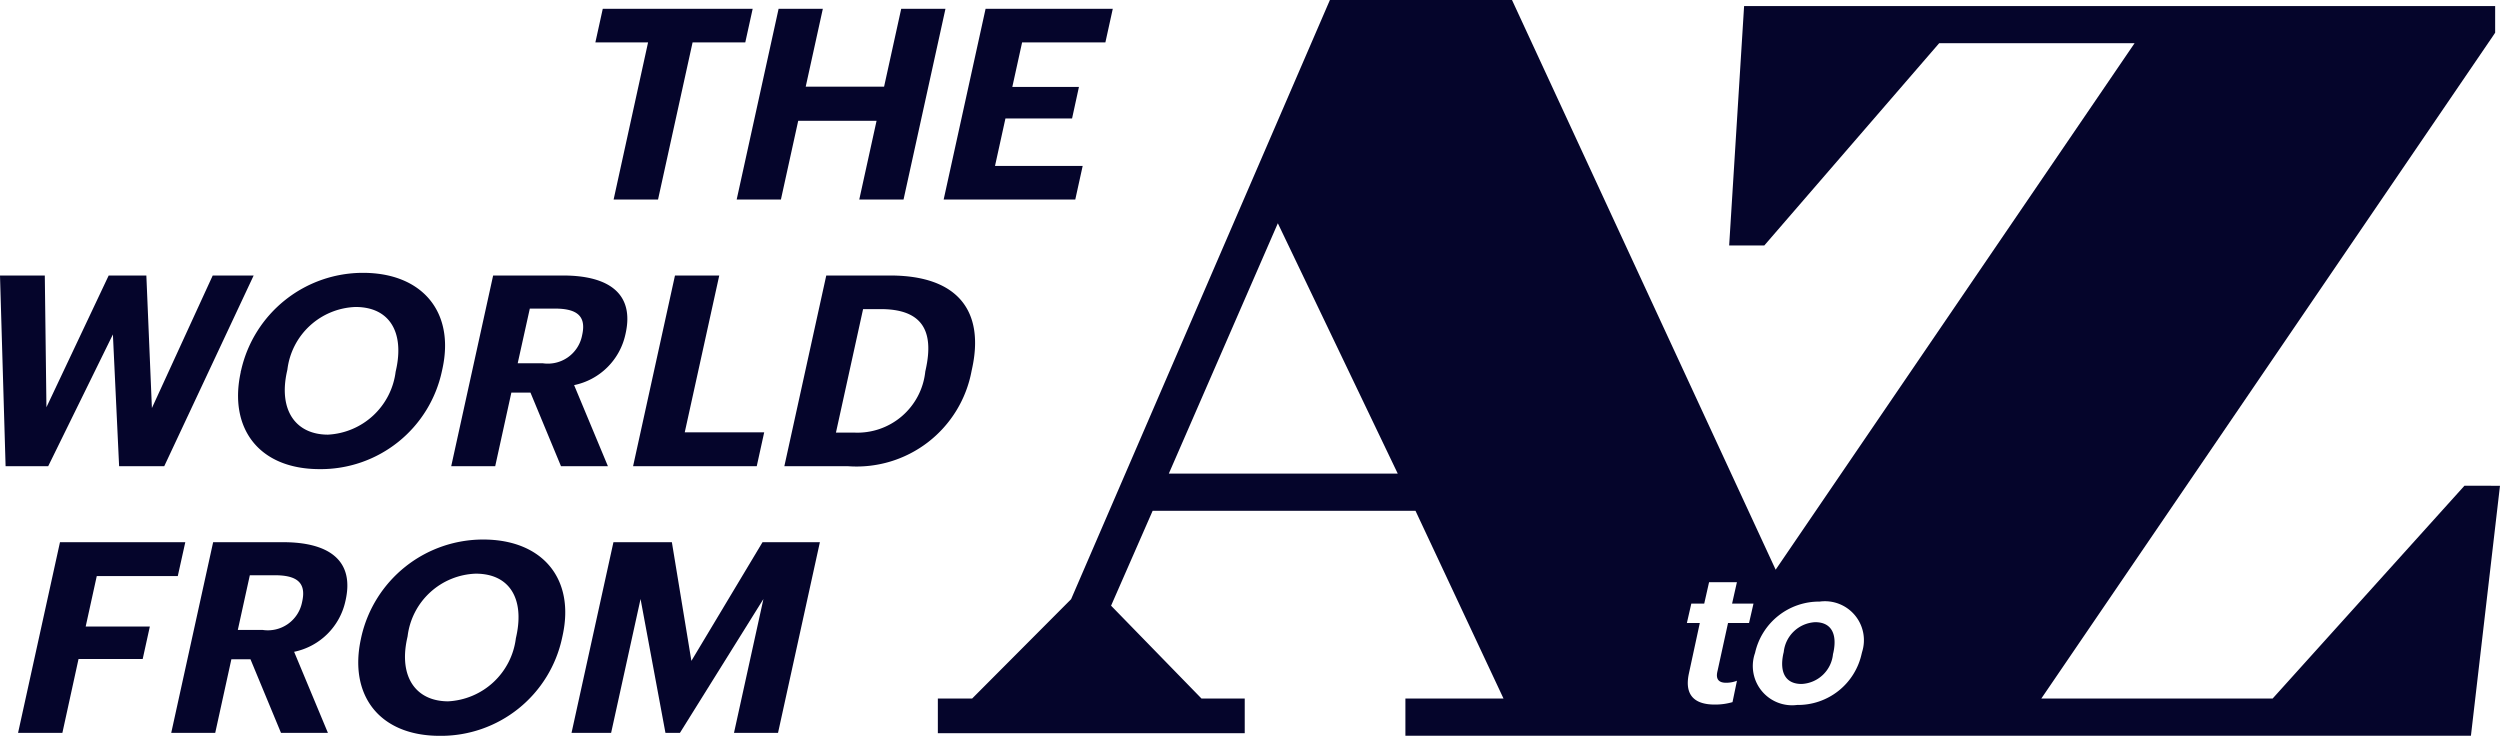 <?xml version="1.0" encoding="UTF-8"?>
<svg xmlns="http://www.w3.org/2000/svg" xmlns:xlink="http://www.w3.org/1999/xlink" width="123.826" height="36.445" viewBox="0 0 123.826 36.445">
  <defs>
    <clipPath id="clip-path">
      <rect id="Rectangle_1094" data-name="Rectangle 1094" width="123.826" height="36.445" fill="#05052b"></rect>
    </clipPath>
  </defs>
  <g id="Group_156" data-name="Group 156" transform="translate(0 0)">
    <path id="Path_234" data-name="Path 234" d="M74.772,2.734h-2.61l.366-1.664h7.425l-.366,1.664h-2.61l-1.711,7.781h-2.2Z" transform="translate(-42.673 -0.633)" fill="#05052b"></path>
    <path id="Path_235" data-name="Path 235" d="M91.365,1.07h2.191l-.848,3.857H96.59l.848-3.857h2.192l-2.076,9.445H95.361l.857-3.9H92.337l-.857,3.9H89.289Z" transform="translate(-52.801 -0.633)" fill="#05052b"></path>
    <path id="Path_236" data-name="Path 236" d="M116.451,1.07h6.3l-.366,1.664h-4.125l-.485,2.206h3.3L120.735,6.5h-3.3l-.517,2.352h4.342l-.366,1.664h-6.519Z" transform="translate(-67.635 -0.633)" fill="#05052b"></path>
    <path id="Path_237" data-name="Path 237" d="M10.536,33.393,7.524,39.958l-.275-6.565H5.383L2.3,39.918l-.081-6.525H0l.277,9.445h2.11l3.205-6.526L5.9,42.838H8.135l4.429-9.445Z" transform="translate(0 -19.747)" fill="#05052b"></path>
    <g id="Group_328" data-name="Group 328" transform="translate(0 0)">
      <g id="Group_327" data-name="Group 327" clip-path="url(#clip-path)">
        <path id="Path_238" data-name="Path 238" d="M28.972,37.984,29,37.878a6.185,6.185,0,0,1,6.034-4.808c2.908,0,4.556,1.915,3.932,4.755l-.023.106a6.136,6.136,0,0,1-6.059,4.861c-3.029,0-4.514-2.047-3.906-4.808m7.674-.027.023-.105c.4-1.836-.321-3.091-2.013-3.091a3.525,3.525,0,0,0-3.374,3.1l-.023.105c-.424,1.929.451,3.118,2.033,3.118a3.563,3.563,0,0,0,3.353-3.131" transform="translate(-17.053 -19.556)" fill="#05052b"></path>
        <path id="Path_239" data-name="Path 239" d="M56.765,33.393h3.463c2.285,0,3.532.912,3.1,2.866l-.012.053a3.277,3.277,0,0,1-2.54,2.51l1.674,4.016H60.126l-1.512-3.646h-.946l-.8,3.646H54.689Zm2.452,4.346a1.727,1.727,0,0,0,1.95-1.361l.011-.053c.212-.964-.311-1.294-1.365-1.294H58.582l-.6,2.708Z" transform="translate(-32.34 -19.747)" fill="#05052b"></path>
        <path id="Path_240" data-name="Path 240" d="M78.807,33.393H81L79.291,41.16h3.935l-.369,1.678H76.732Z" transform="translate(-45.375 -19.747)" fill="#05052b"></path>
        <path id="Path_241" data-name="Path 241" d="M97.143,33.393h3.165c3.395,0,4.677,1.8,4.055,4.623l-.023.106a5.792,5.792,0,0,1-6.122,4.716H95.067Zm1.373,7.78a3.379,3.379,0,0,0,3.532-3.025l.023-.105c.427-1.942-.2-2.986-2.238-2.986h-.866l-1.344,6.116Z" transform="translate(-56.218 -19.747)" fill="#05052b"></path>
        <path id="Path_242" data-name="Path 242" d="M4.265,65.716h6.207L10.1,67.393H6.087l-.549,2.5H8.716L8.362,71.5H5.184l-.8,3.659H2.189Z" transform="translate(-1.294 -38.861)" fill="#05052b"></path>
        <path id="Path_243" data-name="Path 243" d="M22.83,65.716h3.463c2.286,0,3.532.912,3.1,2.866l-.012.053a3.277,3.277,0,0,1-2.54,2.51l1.674,4.016H26.191l-1.512-3.646h-.946l-.8,3.646H20.754Zm2.453,4.346A1.727,1.727,0,0,0,27.232,68.7l.011-.053c.212-.964-.311-1.294-1.366-1.294H24.647l-.595,2.708Z" transform="translate(-12.273 -38.861)" fill="#05052b"></path>
        <path id="Path_244" data-name="Path 244" d="M43.554,70.306l.023-.105a6.184,6.184,0,0,1,6.034-4.809c2.908,0,4.556,1.916,3.932,4.756l-.023.106a6.136,6.136,0,0,1-6.059,4.861c-3.029,0-4.513-2.048-3.906-4.809m7.674-.026.023-.106c.4-1.836-.321-3.091-2.012-3.091a3.525,3.525,0,0,0-3.374,3.1l-.023.105c-.424,1.929.451,3.118,2.033,3.118a3.563,3.563,0,0,0,3.353-3.131" transform="translate(-25.677 -38.669)" fill="#05052b"></path>
        <path id="Path_245" data-name="Path 245" d="M71.348,65.716h2.894l.967,5.878,3.523-5.878h2.841L79.5,75.161H77.319l1.458-6.631-4.136,6.631h-.717L72.691,68.53l-1.458,6.631H69.272Z" transform="translate(-40.964 -38.861)" fill="#05052b"></path>
        <path id="Path_246" data-name="Path 246" d="M189.286,24.058l-9.5,10.539H168.328L190.686,1.8l.12-.18V.3h-37.2l-.74,11.859h1.74L163.268,2.14h9.679L155.169,28.217,142.11,0h-9.019L120.272,29.678l-4.9,4.919h-1.7v1.72h15.2V34.6h-2.14L122.252,30l2.059-4.7H137.33l4.36,9.3h-4.86v1.84h52.776l1.439-12.379Zm-64.174-.6,5.4-12.4,5.939,12.4Zm27.6,10.359a1.439,1.439,0,0,0,.54-.1l-.22,1.06a3.082,3.082,0,0,1-.88.12c-1.06,0-1.5-.52-1.28-1.54l.54-2.5h-.64l.219-.96h.64l.24-1.06h1.379l-.239,1.06h1.06l-.22.96H152.81l-.521,2.38c-.1.4.06.58.42.58m6.74-1.52-.02.08a3.228,3.228,0,0,1-3.2,2.54,1.945,1.945,0,0,1-2.1-2.52l.02-.06a3.248,3.248,0,0,1,3.2-2.54,1.93,1.93,0,0,1,2.1,2.5m-2.32-1.48a1.651,1.651,0,0,0-1.56,1.48l-.02.08c-.2.94.12,1.5.9,1.5a1.639,1.639,0,0,0,1.56-1.48l.02-.08c.2-.94-.12-1.5-.9-1.5" transform="translate(-67.22 0)" fill="#05052b"></path>
      </g>
    </g>
  </g>
</svg>
